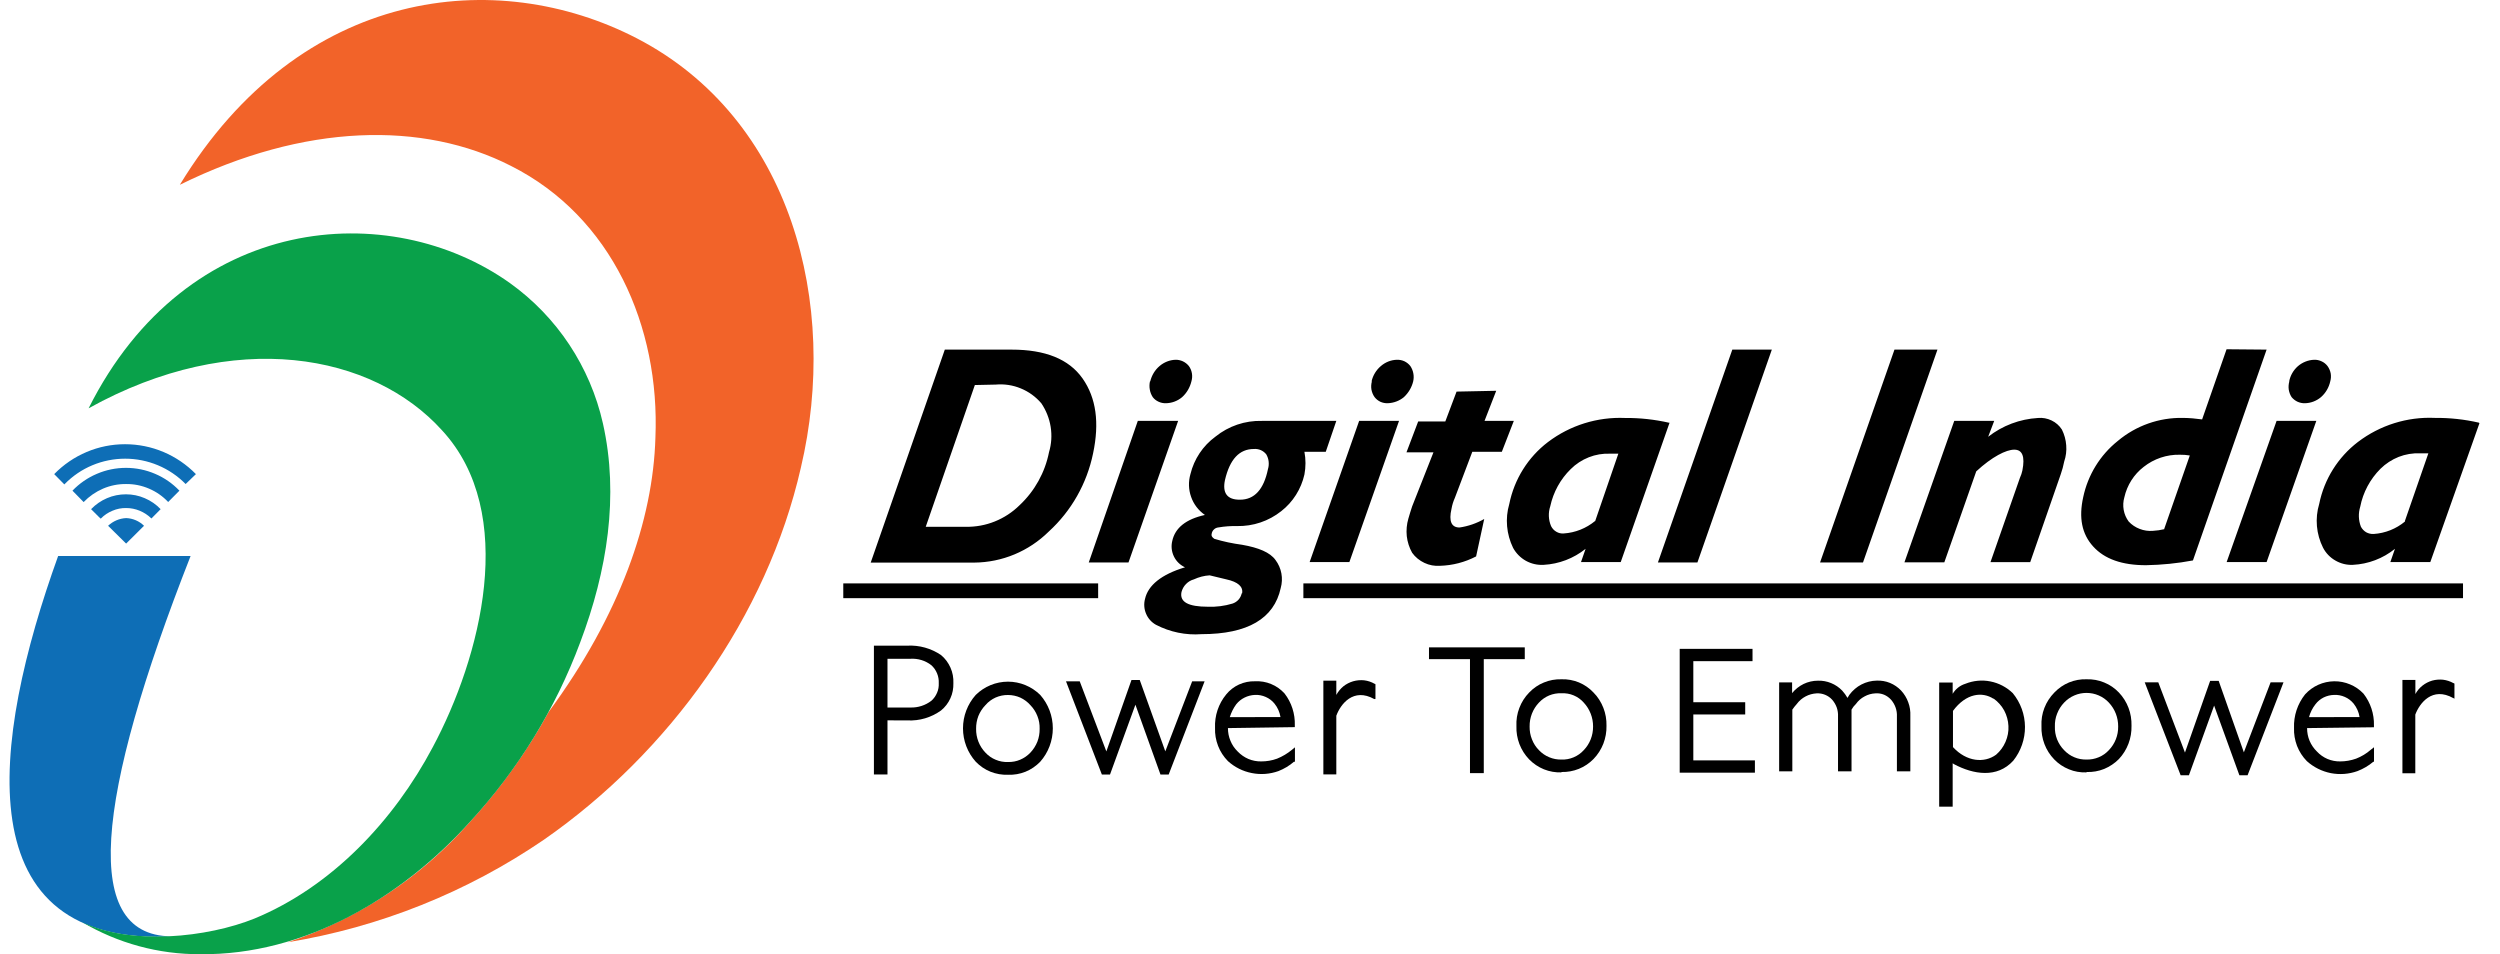 <?xml version="1.0" encoding="UTF-8"?>
<svg xmlns="http://www.w3.org/2000/svg" xmlns:xlink="http://www.w3.org/1999/xlink" width="131px" height="50px" viewBox="0 0 130 50" version="1.1">
<g id="surface1">
<path style=" stroke:none;fill-rule:evenodd;fill:rgb(5.49%,43.137%,71.373%);fill-opacity:1;" d="M 2.871 25.383 L 2.34 24.844 C 2.824 24.348 3.402 23.953 4.039 23.684 C 4.676 23.414 5.359 23.277 6.051 23.277 C 6.742 23.277 7.43 23.414 8.066 23.684 C 8.703 23.953 9.281 24.348 9.766 24.844 L 9.227 25.363 C 8.812 24.941 8.316 24.605 7.773 24.379 C 7.23 24.152 6.645 24.035 6.059 24.035 C 5.469 24.035 4.883 24.152 4.34 24.379 C 3.797 24.605 3.305 24.941 2.891 25.363 M 4.762 27.168 L 4.273 26.68 C 4.512 26.434 4.793 26.238 5.105 26.105 C 5.418 25.969 5.758 25.902 6.098 25.902 C 6.438 25.902 6.773 25.969 7.086 26.105 C 7.398 26.238 7.684 26.434 7.918 26.68 L 7.434 27.168 C 7.078 26.82 6.605 26.621 6.109 26.621 C 5.867 26.617 5.621 26.664 5.395 26.762 C 5.168 26.855 4.961 26.992 4.789 27.168 M 6.109 28.484 L 5.164 27.551 C 5.422 27.309 5.758 27.164 6.109 27.148 C 6.461 27.16 6.797 27.305 7.047 27.551 Z M 6.109 25.363 C 6.523 25.359 6.93 25.441 7.309 25.605 C 7.688 25.766 8.031 26.004 8.312 26.305 L 8.902 25.711 C 8.539 25.332 8.105 25.031 7.625 24.828 C 7.141 24.621 6.625 24.516 6.102 24.516 C 5.578 24.516 5.059 24.621 4.578 24.828 C 4.098 25.031 3.66 25.332 3.297 25.711 L 3.883 26.309 C 4.172 26.008 4.516 25.77 4.898 25.605 C 5.281 25.441 5.691 25.359 6.105 25.363 "/>
<path style=" stroke:none;fill-rule:evenodd;fill:rgb(5.49%,43.137%,71.373%);fill-opacity:1;" d="M 2.543 29.133 L 9.488 29.133 C 4.508 41.816 3.641 49.254 8.695 49.059 C -2.395 49.715 -0.957 38.867 2.547 29.133 "/>
<path style=" stroke:none;fill-rule:evenodd;fill:rgb(94.902%,38.824%,16.078%);fill-opacity:1;" d="M 8.93 9.672 C 15.266 -0.719 25.539 -1.781 32.863 2.004 C 40.984 6.207 43.488 15.941 41.465 24.508 C 39.688 32.301 34.59 39.422 27.996 44.004 C 23.965 46.758 19.379 48.59 14.57 49.375 C 18.258 48.164 21.559 45.984 24.133 43.059 C 25.73 41.312 27.113 39.383 28.25 37.305 C 31.988 32.23 33.719 27.258 33.844 22.93 C 34.086 17.125 31.574 11.363 26.277 8.695 C 21.664 6.336 15.457 6.461 8.93 9.68 "/>
<path style=" stroke:none;fill-rule:evenodd;fill:rgb(3.529%,63.137%,29.02%);fill-opacity:1;" d="M 4.141 21.398 C 9.309 11.094 19.949 10.371 26.219 14.832 C 28.688 16.598 30.426 19.219 31.094 22.191 C 31.945 25.98 31.32 29.906 29.906 33.652 C 28.609 37.137 26.645 40.332 24.133 43.059 C 20.562 47.031 15.457 50.059 9.996 50 C 7.812 50.012 5.668 49.426 3.789 48.312 C 6.371 49.562 10.383 49.121 12.832 48.133 C 16.887 46.461 20.145 42.992 22.176 39.152 C 24.688 34.453 26.668 26.883 22.664 22.551 C 19.035 18.527 11.789 17.152 4.141 21.395 "/>
<path style=" stroke:none;fill-rule:nonzero;fill:rgb(0%,0%,0%);fill-opacity:1;" d="M 125.516 27.301 L 126.746 23.754 C 126.598 23.754 126.441 23.754 126.309 23.754 C 125.93 23.738 125.547 23.801 125.191 23.941 C 124.836 24.082 124.512 24.293 124.238 24.562 C 123.695 25.105 123.324 25.797 123.176 26.551 C 123.07 26.895 123.082 27.262 123.211 27.598 C 123.273 27.719 123.371 27.82 123.488 27.891 C 123.609 27.957 123.746 27.988 123.883 27.98 C 124.484 27.941 125.059 27.711 125.52 27.328 M 129.422 22.18 L 126.848 29.453 L 124.754 29.453 L 124.996 28.758 C 124.367 29.266 123.594 29.559 122.789 29.598 C 122.473 29.613 122.156 29.535 121.879 29.375 C 121.602 29.219 121.375 28.984 121.227 28.699 C 120.871 27.988 120.797 27.168 121.027 26.402 C 121.289 25.109 122.012 23.957 123.055 23.16 C 124.211 22.281 125.637 21.832 127.086 21.898 C 127.863 21.891 128.637 21.973 129.395 22.148 M 120.875 22.055 L 118.27 29.453 L 116.176 29.453 L 118.793 22.055 Z M 119.453 19.984 C 119.512 19.676 119.676 19.395 119.91 19.188 C 120.148 18.984 120.449 18.863 120.762 18.852 C 120.898 18.848 121.027 18.875 121.152 18.934 C 121.273 18.988 121.379 19.074 121.461 19.18 C 121.543 19.293 121.602 19.426 121.629 19.566 C 121.652 19.703 121.645 19.848 121.605 19.984 C 121.535 20.305 121.363 20.598 121.117 20.812 C 120.879 21.012 120.582 21.125 120.27 21.129 C 120.141 21.133 120.012 21.105 119.891 21.051 C 119.773 20.996 119.668 20.914 119.582 20.812 C 119.504 20.695 119.453 20.555 119.43 20.414 C 119.41 20.27 119.422 20.125 119.461 19.984 M 112.906 27.711 L 114.246 23.867 C 114.074 23.84 113.898 23.824 113.723 23.828 C 113.039 23.812 112.367 24.039 111.828 24.465 C 111.316 24.859 110.957 25.426 110.816 26.059 C 110.754 26.273 110.742 26.5 110.781 26.719 C 110.82 26.941 110.91 27.148 111.043 27.328 C 111.203 27.5 111.402 27.633 111.621 27.715 C 111.84 27.801 112.078 27.836 112.312 27.816 C 112.512 27.805 112.711 27.777 112.906 27.73 M 118.27 18.32 L 114.41 29.367 C 113.598 29.52 112.777 29.602 111.949 29.617 C 110.695 29.617 109.777 29.293 109.184 28.637 C 108.586 27.98 108.422 27.129 108.66 26.051 C 108.906 24.887 109.547 23.844 110.473 23.105 C 111.43 22.301 112.641 21.875 113.887 21.898 C 114.223 21.902 114.559 21.93 114.891 21.977 L 116.172 18.301 Z M 103.996 22.055 L 103.68 22.887 C 104.43 22.301 105.34 21.957 106.293 21.902 C 106.535 21.879 106.781 21.926 107 22.031 C 107.223 22.137 107.41 22.301 107.543 22.508 C 107.672 22.766 107.75 23.047 107.77 23.336 C 107.793 23.621 107.758 23.91 107.664 24.184 C 107.621 24.41 107.559 24.633 107.484 24.848 L 105.883 29.457 L 103.801 29.457 L 105.344 25.039 C 105.402 24.914 105.445 24.785 105.473 24.652 C 105.617 23.922 105.473 23.562 105.047 23.562 C 104.625 23.562 103.887 23.93 103.055 24.699 L 101.383 29.465 L 99.293 29.465 L 101.902 22.055 Z M 101.023 18.32 L 97.121 29.473 L 94.871 29.473 L 98.77 18.32 Z M 92.344 18.32 L 88.445 29.473 L 86.375 29.473 L 90.273 18.32 Z M 83.082 27.32 L 84.301 23.773 C 84.156 23.773 84 23.773 83.867 23.773 C 83.488 23.758 83.109 23.82 82.754 23.961 C 82.398 24.102 82.074 24.312 81.805 24.582 C 81.266 25.109 80.895 25.785 80.734 26.527 C 80.621 26.867 80.637 27.242 80.777 27.57 C 80.84 27.695 80.934 27.797 81.051 27.863 C 81.168 27.934 81.305 27.965 81.441 27.953 C 82.043 27.914 82.617 27.684 83.082 27.301 M 86.984 22.152 L 84.426 29.453 L 82.344 29.453 L 82.586 28.758 C 81.957 29.262 81.188 29.555 80.387 29.598 C 80.062 29.617 79.742 29.543 79.457 29.387 C 79.172 29.227 78.941 28.992 78.785 28.707 C 78.438 27.992 78.363 27.172 78.586 26.41 C 78.848 25.113 79.566 23.961 80.613 23.164 C 81.773 22.285 83.203 21.84 84.652 21.902 C 85.43 21.895 86.203 21.98 86.961 22.152 M 77.902 20.477 L 77.289 22.055 L 78.824 22.055 L 78.195 23.676 L 76.648 23.676 L 75.734 26.09 C 75.652 26.273 75.594 26.461 75.559 26.66 C 75.406 27.32 75.559 27.641 75.98 27.641 C 76.438 27.574 76.875 27.422 77.273 27.195 L 76.848 29.156 C 76.262 29.461 75.617 29.629 74.957 29.648 C 74.676 29.668 74.395 29.617 74.141 29.496 C 73.883 29.375 73.66 29.195 73.496 28.965 C 73.344 28.695 73.25 28.398 73.215 28.094 C 73.184 27.785 73.211 27.477 73.297 27.18 C 73.359 26.969 73.422 26.754 73.496 26.535 L 74.613 23.703 L 73.199 23.703 L 73.812 22.086 L 75.234 22.086 L 75.824 20.52 Z M 72.809 22.055 L 70.207 29.453 L 68.125 29.453 L 70.719 22.055 Z M 71.371 19.984 C 71.441 19.672 71.613 19.387 71.859 19.18 C 72.094 18.977 72.391 18.859 72.699 18.852 C 72.836 18.848 72.969 18.875 73.09 18.93 C 73.211 18.988 73.32 19.074 73.402 19.18 C 73.48 19.297 73.535 19.43 73.559 19.566 C 73.586 19.707 73.582 19.848 73.551 19.984 C 73.473 20.305 73.301 20.59 73.062 20.812 C 72.824 21.008 72.527 21.117 72.219 21.129 C 72.086 21.133 71.957 21.109 71.836 21.055 C 71.719 21 71.613 20.918 71.531 20.812 C 71.445 20.695 71.391 20.559 71.363 20.414 C 71.34 20.273 71.348 20.125 71.387 19.984 M 64.586 31.09 C 64.652 30.746 64.375 30.492 63.762 30.359 L 62.887 30.148 C 62.602 30.164 62.32 30.238 62.059 30.359 C 61.902 30.402 61.762 30.484 61.648 30.602 C 61.531 30.719 61.453 30.863 61.41 31.023 C 61.305 31.543 61.762 31.793 62.797 31.793 C 63.23 31.809 63.664 31.754 64.078 31.629 C 64.199 31.59 64.309 31.52 64.395 31.426 C 64.48 31.332 64.539 31.215 64.566 31.09 M 64.477 26.184 C 65.234 26.184 65.723 25.645 65.941 24.582 C 65.98 24.457 65.992 24.32 65.977 24.188 C 65.965 24.059 65.922 23.93 65.855 23.812 C 65.781 23.715 65.68 23.637 65.566 23.586 C 65.453 23.539 65.328 23.516 65.203 23.527 C 64.445 23.527 63.941 24.062 63.688 25.156 C 63.547 25.828 63.797 26.184 64.457 26.184 M 69.523 22.055 L 68.969 23.676 L 67.852 23.676 C 67.926 24.066 67.926 24.469 67.852 24.863 C 67.68 25.625 67.25 26.309 66.637 26.785 C 65.977 27.309 65.16 27.582 64.32 27.566 C 63.996 27.559 63.668 27.582 63.348 27.637 C 63.258 27.645 63.176 27.68 63.113 27.742 C 63.047 27.801 63.004 27.883 62.992 27.969 C 62.965 28.059 62.992 28.137 63.129 28.234 C 63.605 28.379 64.094 28.48 64.59 28.547 C 65.453 28.699 66.051 28.945 66.336 29.344 C 66.492 29.551 66.598 29.793 66.645 30.047 C 66.691 30.301 66.68 30.566 66.609 30.816 C 66.262 32.414 64.879 33.23 62.461 33.23 C 61.633 33.293 60.809 33.121 60.07 32.738 C 59.84 32.609 59.656 32.406 59.555 32.16 C 59.449 31.914 59.43 31.637 59.5 31.379 C 59.66 30.672 60.355 30.098 61.594 29.727 C 61.34 29.609 61.133 29.41 61.012 29.156 C 60.891 28.906 60.859 28.621 60.926 28.348 C 61.074 27.66 61.645 27.203 62.637 26.984 C 62.301 26.75 62.047 26.422 61.914 26.035 C 61.777 25.652 61.766 25.234 61.879 24.844 C 62.07 24.055 62.535 23.359 63.191 22.879 C 63.879 22.324 64.742 22.031 65.625 22.055 Z M 61.234 22.055 L 58.633 29.473 L 56.551 29.473 L 59.121 22.055 Z M 59.773 19.984 C 59.848 19.672 60.016 19.387 60.262 19.18 C 60.496 18.98 60.789 18.863 61.094 18.852 C 61.23 18.848 61.363 18.879 61.484 18.934 C 61.605 18.992 61.711 19.074 61.797 19.18 C 61.879 19.293 61.934 19.426 61.957 19.566 C 61.98 19.707 61.969 19.848 61.93 19.984 C 61.852 20.305 61.684 20.594 61.441 20.812 C 61.199 21.016 60.898 21.125 60.59 21.129 C 60.457 21.133 60.328 21.105 60.211 21.051 C 60.09 20.996 59.988 20.918 59.906 20.812 C 59.828 20.691 59.773 20.559 59.75 20.414 C 59.723 20.273 59.727 20.125 59.758 19.984 M 50.582 20.176 L 48.008 27.605 L 50.102 27.605 C 50.625 27.613 51.145 27.52 51.629 27.324 C 52.113 27.129 52.555 26.84 52.926 26.473 C 53.719 25.73 54.258 24.758 54.469 23.691 C 54.598 23.262 54.625 22.809 54.555 22.367 C 54.484 21.922 54.316 21.504 54.066 21.133 C 53.773 20.789 53.406 20.523 52.988 20.352 C 52.574 20.18 52.125 20.113 51.676 20.152 Z M 49.008 18.32 L 52.508 18.32 C 54.27 18.32 55.508 18.812 56.227 19.832 C 56.941 20.852 57.117 22.152 56.777 23.758 C 56.453 25.336 55.641 26.77 54.457 27.852 C 53.414 28.883 52.016 29.469 50.555 29.48 L 45.125 29.48 Z M 49.008 18.32 "/>
<path style=" stroke:none;fill-rule:evenodd;fill:rgb(0%,0%,0%);fill-opacity:1;" d="M 46.004 37.074 L 47.207 37.074 C 47.602 37.086 47.992 36.961 48.305 36.719 C 48.434 36.605 48.535 36.461 48.602 36.301 C 48.672 36.145 48.699 35.969 48.691 35.797 C 48.699 35.621 48.668 35.445 48.602 35.285 C 48.535 35.121 48.434 34.977 48.305 34.859 C 47.992 34.613 47.602 34.496 47.207 34.52 L 46.004 34.52 Z M 46.004 37.746 L 46.004 40.582 L 45.293 40.582 L 45.293 33.832 L 47.051 33.832 C 47.676 33.801 48.289 33.973 48.809 34.324 C 49.023 34.5 49.191 34.727 49.305 34.984 C 49.418 35.238 49.469 35.516 49.457 35.797 C 49.465 36.07 49.414 36.344 49.301 36.59 C 49.188 36.84 49.02 37.059 48.809 37.23 C 48.297 37.598 47.68 37.781 47.051 37.75 Z M 46.004 37.746 "/>
<path style=" stroke:none;fill-rule:evenodd;fill:rgb(0%,0%,0%);fill-opacity:1;" d="M 52.32 39.93 C 52.539 39.934 52.758 39.895 52.957 39.809 C 53.16 39.723 53.34 39.598 53.492 39.438 C 53.648 39.273 53.773 39.078 53.859 38.863 C 53.941 38.648 53.98 38.422 53.977 38.191 C 53.984 37.961 53.945 37.734 53.859 37.52 C 53.777 37.309 53.652 37.113 53.492 36.949 C 53.344 36.781 53.164 36.648 52.965 36.555 C 52.762 36.465 52.543 36.418 52.32 36.418 C 52.098 36.414 51.875 36.461 51.668 36.551 C 51.465 36.645 51.281 36.777 51.137 36.949 C 50.977 37.113 50.852 37.309 50.766 37.52 C 50.684 37.734 50.645 37.961 50.648 38.191 C 50.641 38.656 50.816 39.105 51.137 39.438 C 51.289 39.602 51.473 39.73 51.676 39.812 C 51.879 39.898 52.102 39.938 52.32 39.93 Z M 52.32 40.598 C 52.008 40.609 51.695 40.555 51.402 40.438 C 51.109 40.32 50.848 40.141 50.629 39.914 C 50.199 39.434 49.961 38.812 49.961 38.164 C 49.961 37.52 50.199 36.895 50.629 36.414 C 51.082 35.969 51.688 35.719 52.32 35.719 C 52.949 35.719 53.555 35.969 54.008 36.414 C 54.434 36.898 54.668 37.52 54.668 38.164 C 54.668 38.809 54.434 39.434 54.008 39.914 C 53.789 40.141 53.527 40.32 53.238 40.438 C 52.949 40.555 52.637 40.609 52.324 40.598 "/>
<path style=" stroke:none;fill-rule:evenodd;fill:rgb(0%,0%,0%);fill-opacity:1;" d="M 57.473 39.375 L 58.789 35.633 L 59.223 35.633 L 60.562 39.371 L 61.969 35.703 L 62.621 35.703 L 60.738 40.586 L 60.309 40.586 L 58.996 36.926 L 57.664 40.586 L 57.238 40.586 L 55.359 35.703 L 56.078 35.703 Z M 57.473 39.375 "/>
<path style=" stroke:none;fill-rule:evenodd;fill:rgb(0%,0%,0%);fill-opacity:1;" d="M 66.598 37.574 C 66.555 37.316 66.449 37.074 66.285 36.871 C 66.164 36.719 66.004 36.598 65.824 36.52 C 65.645 36.441 65.449 36.402 65.254 36.414 C 65.066 36.422 64.883 36.469 64.711 36.555 C 64.543 36.637 64.395 36.758 64.277 36.906 C 64.129 37.109 64.016 37.336 63.941 37.578 Z M 63.844 38.152 C 63.844 38.383 63.887 38.609 63.977 38.82 C 64.062 39.031 64.191 39.219 64.355 39.379 C 64.516 39.547 64.707 39.68 64.918 39.77 C 65.129 39.859 65.359 39.902 65.59 39.898 C 65.871 39.898 66.152 39.852 66.418 39.754 C 66.699 39.641 66.961 39.484 67.199 39.289 L 67.355 39.16 L 67.355 39.914 L 67.305 39.914 C 67.062 40.125 66.785 40.289 66.488 40.406 C 66.039 40.566 65.559 40.602 65.094 40.508 C 64.629 40.418 64.199 40.203 63.844 39.883 C 63.621 39.656 63.441 39.383 63.328 39.086 C 63.211 38.785 63.156 38.465 63.168 38.141 C 63.141 37.504 63.348 36.879 63.754 36.387 C 63.934 36.164 64.164 35.988 64.426 35.867 C 64.688 35.75 64.973 35.691 65.258 35.699 C 65.547 35.684 65.84 35.73 66.109 35.844 C 66.379 35.953 66.617 36.125 66.812 36.34 C 67.18 36.816 67.367 37.406 67.348 38.004 L 67.348 38.102 Z M 63.844 38.152 "/>
<path style=" stroke:none;fill-rule:evenodd;fill:rgb(0%,0%,0%);fill-opacity:1;" d="M 69.523 36.414 C 69.617 36.242 69.742 36.09 69.891 35.965 C 70.043 35.844 70.219 35.754 70.406 35.699 C 70.594 35.645 70.789 35.629 70.98 35.648 C 71.176 35.672 71.363 35.734 71.531 35.832 C 71.543 35.832 71.551 35.836 71.559 35.84 C 71.566 35.848 71.574 35.855 71.574 35.867 L 71.574 36.633 C 71.531 36.605 71.574 36.633 71.516 36.633 C 70.414 36.012 69.742 36.902 69.523 37.504 L 69.523 40.578 L 68.844 40.578 L 68.844 35.668 L 69.523 35.668 Z M 69.523 36.414 "/>
<path style=" stroke:none;fill-rule:evenodd;fill:rgb(0%,0%,0%);fill-opacity:1;" d="M 76.527 34.539 L 74.379 34.539 L 74.379 33.922 L 79.398 33.922 L 79.398 34.539 L 77.25 34.539 L 77.25 40.512 L 76.527 40.512 Z M 76.527 34.539 "/>
<path style=" stroke:none;fill-rule:evenodd;fill:rgb(0%,0%,0%);fill-opacity:1;" d="M 88.23 34.645 L 88.23 36.797 L 90.949 36.797 L 90.949 37.438 L 88.23 37.438 L 88.23 39.844 L 91.457 39.844 L 91.457 40.488 L 87.516 40.488 L 87.516 34 L 91.332 34 L 91.332 34.645 Z M 88.23 34.645 "/>
<path style=" stroke:none;fill-rule:evenodd;fill:rgb(0%,0%,0%);fill-opacity:1;" d="M 93.406 36.32 C 93.57 36.117 93.777 35.953 94.008 35.84 C 94.242 35.727 94.5 35.668 94.758 35.668 C 94.996 35.66 95.23 35.703 95.449 35.793 C 95.668 35.883 95.867 36.016 96.031 36.188 C 96.137 36.305 96.23 36.434 96.309 36.57 L 96.406 36.41 C 96.574 36.184 96.789 35.996 97.039 35.867 C 97.289 35.738 97.562 35.668 97.844 35.664 C 98.082 35.656 98.316 35.695 98.535 35.785 C 98.754 35.875 98.953 36.012 99.117 36.184 C 99.281 36.363 99.41 36.57 99.492 36.801 C 99.578 37.027 99.613 37.27 99.602 37.516 L 99.602 40.418 L 98.898 40.418 L 98.898 37.543 C 98.914 37.223 98.801 36.906 98.59 36.664 C 98.488 36.551 98.363 36.461 98.223 36.402 C 98.078 36.344 97.93 36.32 97.773 36.332 C 97.574 36.34 97.379 36.395 97.203 36.492 C 97.023 36.586 96.871 36.719 96.754 36.883 C 96.66 36.973 96.582 37.074 96.52 37.184 L 96.52 40.418 L 95.812 40.418 L 95.812 37.543 C 95.82 37.383 95.797 37.223 95.746 37.074 C 95.691 36.922 95.609 36.785 95.504 36.664 C 95.402 36.551 95.277 36.465 95.133 36.406 C 94.992 36.348 94.84 36.324 94.691 36.332 C 94.488 36.344 94.293 36.395 94.113 36.492 C 93.934 36.586 93.777 36.719 93.656 36.883 C 93.57 36.977 93.492 37.078 93.418 37.184 L 93.418 40.418 L 92.727 40.418 L 92.727 35.758 L 93.406 35.758 Z M 93.406 36.32 "/>
<path style=" stroke:none;fill-rule:nonzero;fill:rgb(0%,0%,0%);fill-opacity:1;" d="M 101.113 35.766 L 101.82 35.766 L 101.82 36.355 C 101.969 36.105 102.203 35.918 102.48 35.832 C 102.898 35.664 103.355 35.617 103.797 35.707 C 104.238 35.793 104.645 36.008 104.969 36.32 C 105.379 36.82 105.605 37.441 105.609 38.086 C 105.613 38.73 105.395 39.359 104.996 39.859 C 104.148 40.793 102.902 40.582 101.891 40.043 L 101.82 39.996 L 101.82 42.27 L 101.113 42.27 Z M 103.961 36.617 C 103.375 36.234 102.523 36.32 101.836 37.25 L 101.836 39.148 C 102.551 39.926 103.48 39.996 104.094 39.547 C 104.309 39.363 104.48 39.129 104.59 38.871 C 104.703 38.609 104.758 38.324 104.742 38.043 C 104.73 37.758 104.652 37.48 104.52 37.23 C 104.383 36.98 104.191 36.766 103.961 36.602 "/>
<path style=" stroke:none;fill-rule:nonzero;fill:rgb(0%,0%,0%);fill-opacity:1;" d="M 57.043 30.57 L 43.688 30.57 L 43.688 31.344 L 57.043 31.344 Z M 57.043 30.57 "/>
<path style=" stroke:none;fill-rule:nonzero;fill:rgb(0%,0%,0%);fill-opacity:1;" d="M 128.562 30.57 L 67.797 30.57 L 67.797 31.344 L 128.562 31.344 Z M 128.562 30.57 "/>
<path style=" stroke:none;fill-rule:evenodd;fill:rgb(0%,0%,0%);fill-opacity:1;" d="M 81.32 39.801 C 81.539 39.809 81.754 39.77 81.957 39.684 C 82.16 39.598 82.34 39.473 82.488 39.309 C 82.809 38.977 82.98 38.531 82.977 38.07 C 82.98 37.605 82.805 37.156 82.488 36.816 C 82.344 36.652 82.164 36.523 81.961 36.438 C 81.758 36.352 81.539 36.316 81.32 36.328 C 81.098 36.316 80.879 36.359 80.676 36.441 C 80.473 36.527 80.289 36.656 80.141 36.816 C 79.82 37.152 79.645 37.602 79.652 38.07 C 79.648 38.297 79.688 38.527 79.773 38.738 C 79.855 38.953 79.98 39.148 80.141 39.309 C 80.293 39.469 80.477 39.598 80.68 39.68 C 80.883 39.766 81.098 39.805 81.32 39.801 Z M 81.32 40.473 C 81.008 40.484 80.695 40.43 80.402 40.312 C 80.113 40.195 79.848 40.016 79.629 39.793 C 79.406 39.562 79.234 39.289 79.117 38.988 C 79.004 38.688 78.949 38.371 78.961 38.051 C 78.945 37.727 78.996 37.402 79.113 37.098 C 79.227 36.797 79.402 36.52 79.629 36.289 C 79.848 36.059 80.109 35.879 80.402 35.762 C 80.691 35.641 81.004 35.586 81.32 35.594 C 81.633 35.582 81.945 35.641 82.234 35.758 C 82.523 35.879 82.785 36.059 83 36.289 C 83.227 36.516 83.398 36.789 83.516 37.09 C 83.633 37.387 83.688 37.707 83.68 38.031 C 83.688 38.352 83.629 38.672 83.516 38.969 C 83.398 39.27 83.223 39.543 83 39.773 C 82.781 39.996 82.52 40.172 82.23 40.289 C 81.941 40.406 81.633 40.461 81.32 40.453 "/>
<path style=" stroke:none;fill-rule:evenodd;fill:rgb(0%,0%,0%);fill-opacity:1;" d="M 108.836 39.801 C 109.055 39.805 109.27 39.766 109.473 39.68 C 109.676 39.598 109.855 39.469 110.004 39.309 C 110.324 38.977 110.5 38.531 110.492 38.07 C 110.496 37.605 110.324 37.156 110.004 36.816 C 109.855 36.656 109.676 36.527 109.473 36.441 C 109.27 36.352 109.055 36.309 108.832 36.309 C 108.613 36.309 108.398 36.352 108.195 36.441 C 107.992 36.527 107.812 36.656 107.66 36.816 C 107.5 36.984 107.375 37.18 107.293 37.395 C 107.207 37.609 107.168 37.84 107.176 38.07 C 107.168 38.297 107.207 38.527 107.289 38.738 C 107.375 38.953 107.5 39.148 107.66 39.309 C 107.812 39.469 107.992 39.598 108.195 39.68 C 108.395 39.766 108.613 39.805 108.832 39.801 M 108.832 40.473 C 108.516 40.484 108.203 40.434 107.914 40.312 C 107.621 40.195 107.359 40.02 107.141 39.793 C 106.918 39.562 106.742 39.289 106.629 38.988 C 106.516 38.691 106.461 38.371 106.473 38.051 C 106.457 37.723 106.508 37.398 106.625 37.098 C 106.742 36.793 106.922 36.52 107.148 36.289 C 107.367 36.059 107.629 35.879 107.922 35.758 C 108.211 35.641 108.527 35.582 108.84 35.594 C 109.156 35.586 109.469 35.641 109.758 35.762 C 110.051 35.879 110.312 36.059 110.531 36.289 C 110.75 36.52 110.922 36.793 111.035 37.094 C 111.148 37.391 111.199 37.711 111.191 38.031 C 111.207 38.676 110.973 39.301 110.531 39.773 C 110.312 39.996 110.047 40.172 109.758 40.293 C 109.465 40.41 109.152 40.465 108.84 40.453 "/>
<path style=" stroke:none;fill-rule:evenodd;fill:rgb(0%,0%,0%);fill-opacity:1;" d="M 113.992 39.434 L 115.312 35.676 L 115.758 35.676 L 117.078 39.422 L 118.48 35.754 L 119.156 35.754 L 117.273 40.625 L 116.844 40.625 L 115.52 36.973 L 114.199 40.625 L 113.766 40.625 L 111.883 35.754 L 112.594 35.754 Z M 113.992 39.434 "/>
<path style=" stroke:none;fill-rule:evenodd;fill:rgb(0%,0%,0%);fill-opacity:1;" d="M 123.141 37.574 C 123.102 37.316 122.992 37.074 122.832 36.871 C 122.707 36.719 122.551 36.598 122.371 36.52 C 122.191 36.441 121.996 36.402 121.801 36.414 C 121.613 36.418 121.426 36.465 121.258 36.547 C 121.09 36.633 120.941 36.754 120.828 36.906 C 120.672 37.105 120.559 37.332 120.492 37.578 Z M 120.391 38.152 C 120.391 38.383 120.434 38.609 120.523 38.82 C 120.613 39.031 120.742 39.219 120.906 39.379 C 121.062 39.547 121.25 39.68 121.461 39.77 C 121.672 39.859 121.898 39.902 122.129 39.898 C 122.41 39.898 122.691 39.848 122.957 39.754 C 123.238 39.645 123.5 39.488 123.727 39.289 L 123.898 39.156 L 123.898 39.914 L 123.863 39.914 C 123.617 40.125 123.332 40.289 123.031 40.406 C 122.582 40.566 122.102 40.602 121.633 40.512 C 121.168 40.418 120.734 40.203 120.379 39.883 C 120.156 39.656 119.98 39.383 119.863 39.082 C 119.75 38.781 119.695 38.465 119.707 38.141 C 119.684 37.504 119.891 36.883 120.285 36.387 C 120.48 36.172 120.715 36 120.977 35.883 C 121.238 35.766 121.52 35.703 121.809 35.699 C 122.094 35.695 122.379 35.75 122.645 35.863 C 122.91 35.973 123.148 36.137 123.348 36.348 C 123.715 36.82 123.91 37.406 123.895 38.012 L 123.895 38.109 Z M 120.391 38.152 "/>
<path style=" stroke:none;fill-rule:evenodd;fill:rgb(0%,0%,0%);fill-opacity:1;" d="M 126.066 36.367 C 126.16 36.195 126.285 36.047 126.438 35.926 C 126.59 35.805 126.762 35.719 126.945 35.664 C 127.133 35.613 127.324 35.598 127.516 35.617 C 127.707 35.641 127.895 35.703 128.062 35.797 C 128.062 35.797 128.094 35.797 128.113 35.82 L 128.113 36.617 C 128.055 36.551 128.113 36.617 128.055 36.582 C 126.949 35.957 126.281 36.855 126.062 37.445 L 126.062 40.52 L 125.387 40.52 L 125.387 35.629 L 126.066 35.629 Z M 126.066 36.367 "/>
</g>
</svg>

